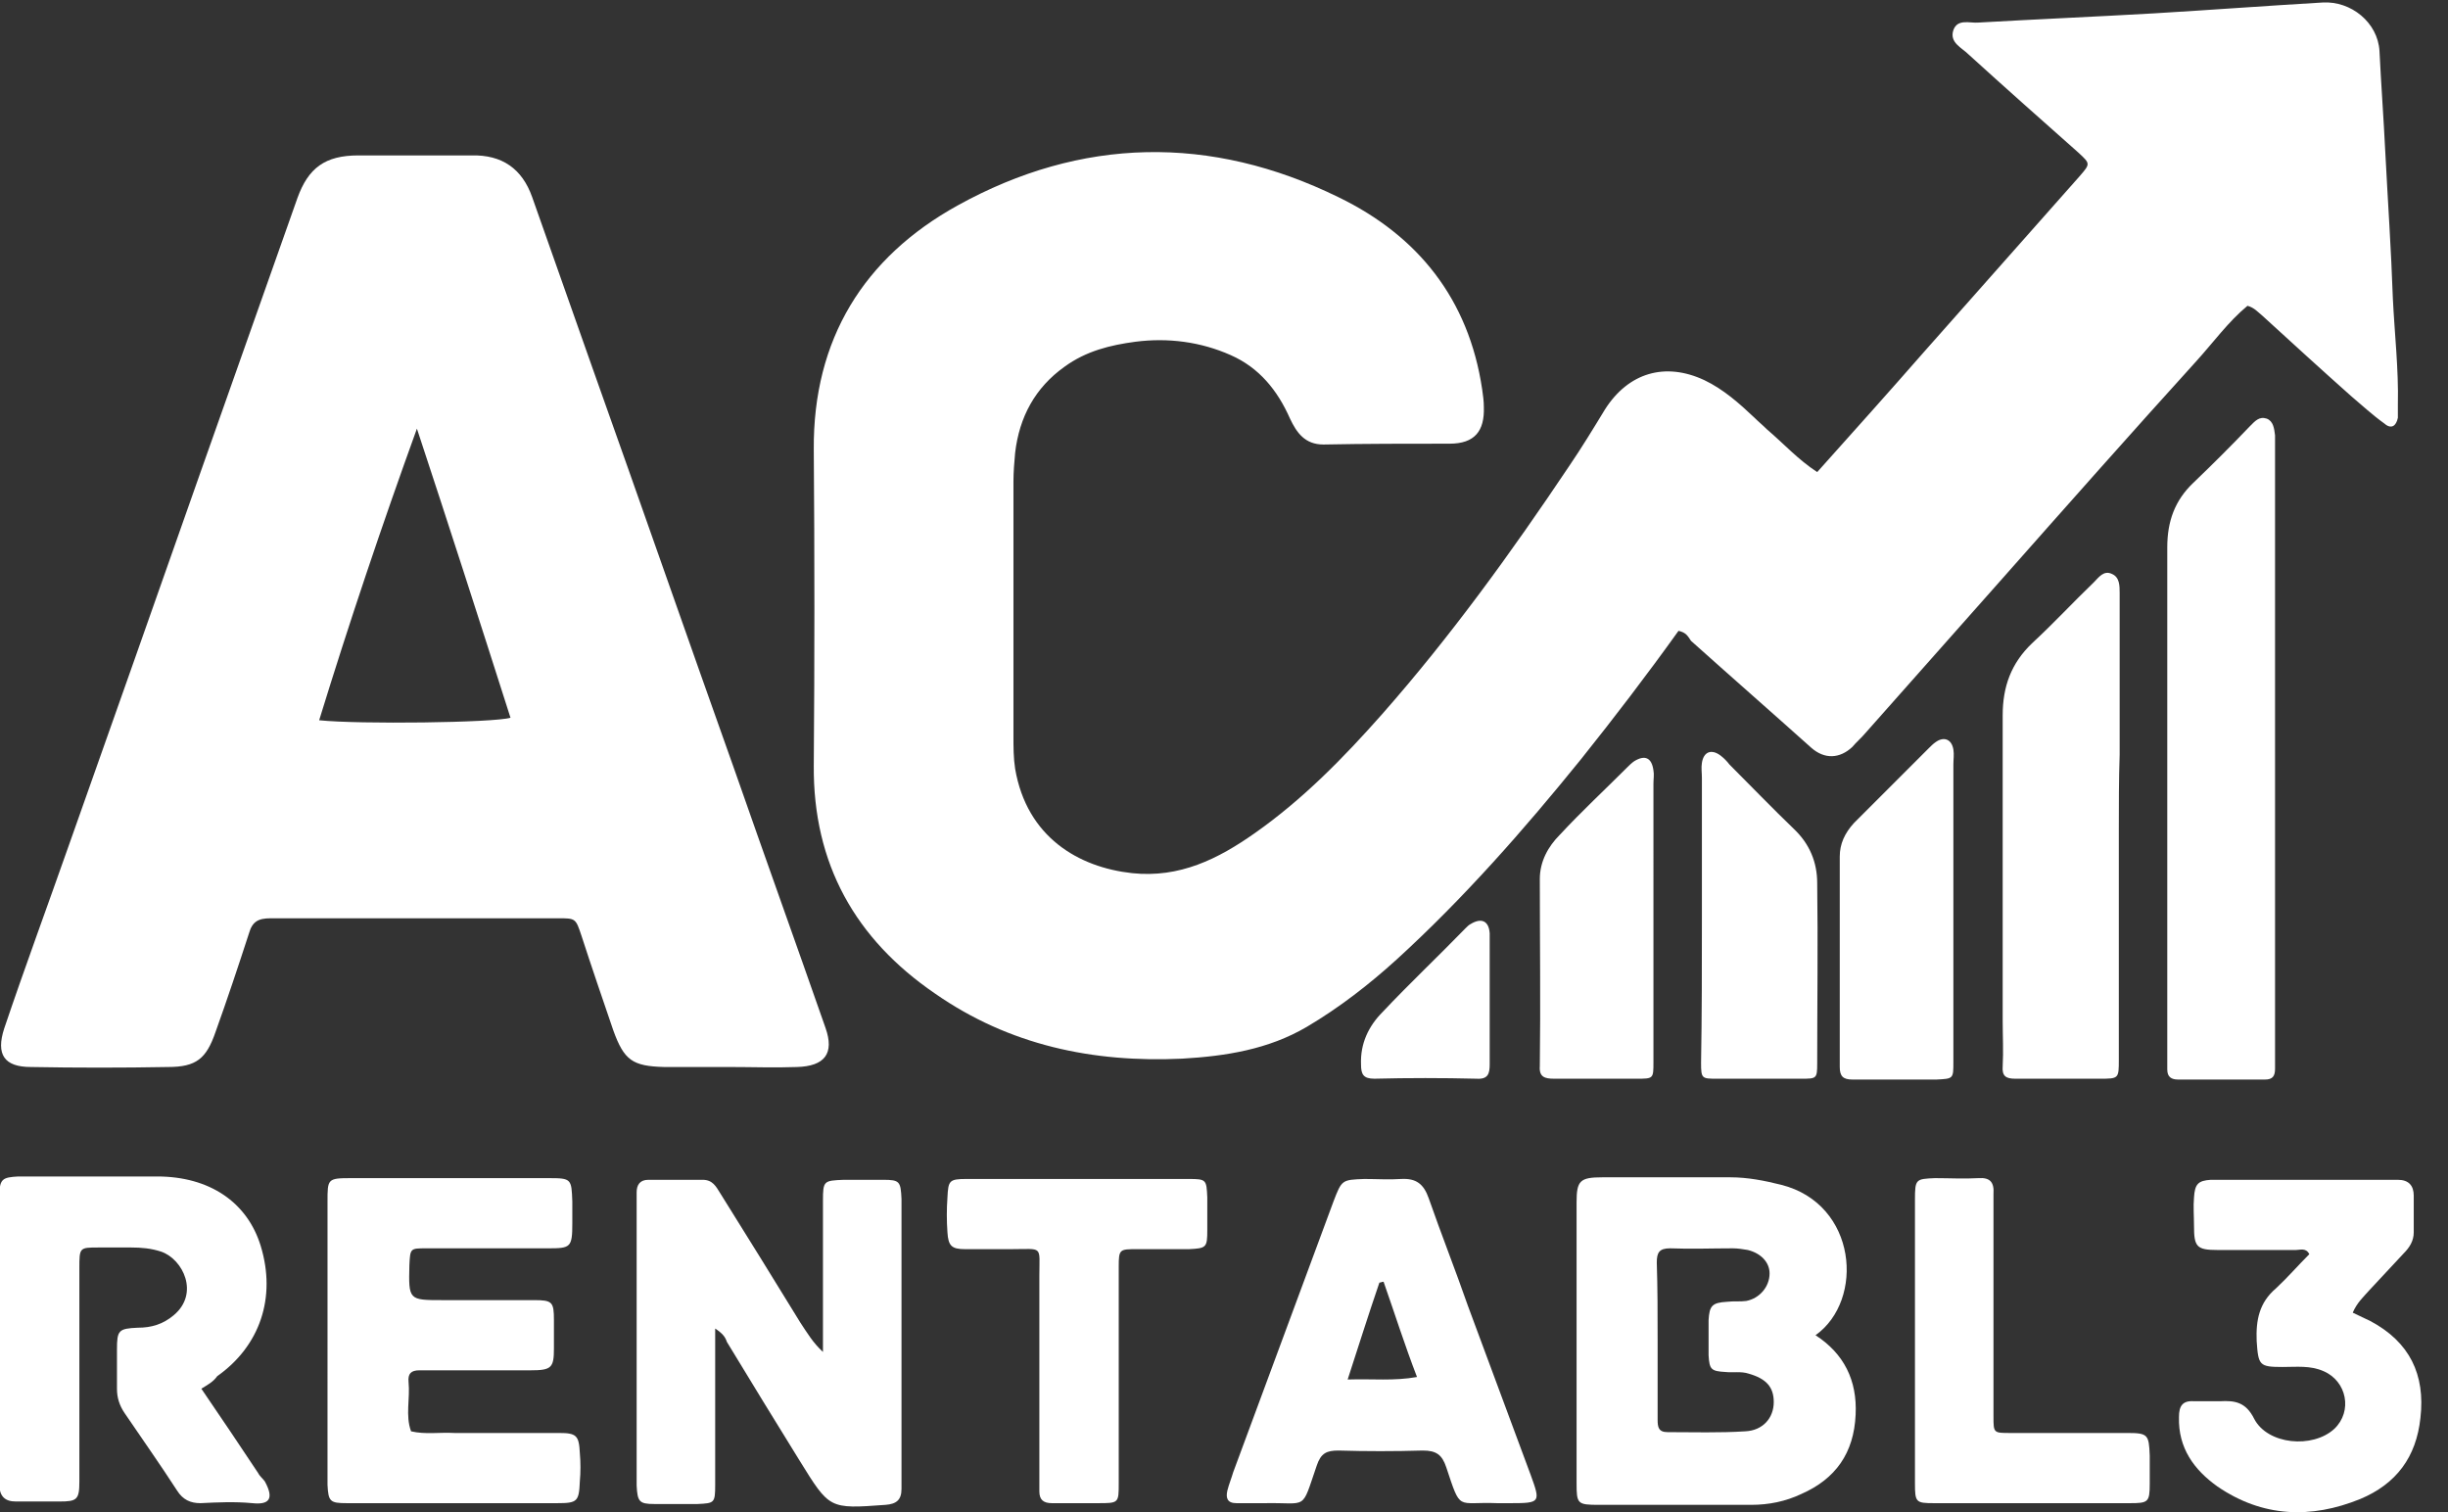 <svg xmlns="http://www.w3.org/2000/svg" xmlns:xlink="http://www.w3.org/1999/xlink" id="Capa_1" x="0px" y="0px" viewBox="0 0 293 181" style="enable-background:new 0 0 293 181;" xml:space="preserve"><rect x="0" y="0" width="293" height="181" fill="#333333" stroke="none"/><style type="text/css">	.st0{fill:#FFFFFF;}</style><path class="st0" d="M200.9,75.5c-3.8,5.3-7.7,10.4-11.7,15.4c-6.8,8.4-14,16.6-22,23.9c-3.3,3-6.9,5.8-10.8,8.1 c-4.6,2.7-9.7,3.5-14.9,3.8c-10.7,0.5-20.7-1.6-29.6-7.8c-9.5-6.5-14.6-15.5-14.5-27.3c0.1-12.6,0.1-25.2,0-37.8 c-0.1-13.2,6-23,17.2-29.2c14.8-8.2,30.3-8.5,45.6-1c9.5,4.6,15.6,12.2,17.2,23c0.1,0.7,0.2,1.4,0.2,2.1c0.1,2.9-1.1,4.4-4.1,4.4 c-5,0-10.1,0-15.1,0.1c-2.2,0-3.2-1.4-4-3.1c-1.5-3.4-3.7-6.1-7.1-7.6c-3.6-1.6-7.5-2.1-11.4-1.6c-3,0.4-5.9,1.1-8.5,3 c-3.5,2.5-5.4,6-5.9,10.3c-0.1,1.1-0.2,2.3-0.2,3.4c0,10.2,0,20.3,0,30.5c0,1.3,0,2.6,0.2,3.9c1.4,8.2,7.6,11.8,14,12.5 c5.7,0.6,10.3-1.7,14.7-4.8c5.7-4,10.6-9,15.2-14.2c8.2-9.3,15.5-19.4,22.4-29.7c1.5-2.2,2.9-4.5,4.3-6.8c2.8-4.4,7.2-5.7,11.9-3.5 c2.3,1.1,4.2,2.8,6,4.5c0.5,0.5,1,0.9,1.5,1.4c2,1.7,3.7,3.6,6,5.1c4.3-4.8,8.6-9.6,12.8-14.4c6.2-7,12.4-14,18.6-21 c1.3-1.5,1.3-1.5-0.1-2.8c-4.4-3.9-8.8-7.8-13.2-11.8c-0.8-0.8-2.3-1.4-1.8-2.9c0.5-1.4,2-0.8,3-0.9c7-0.4,14-0.7,21-1.1 c6.7-0.4,13.4-0.9,20.2-1.3c3.4-0.2,6.6,2.4,6.8,5.8c0.2,4.1,0.5,8.1,0.7,12.2c0.3,5.8,0.7,11.6,0.9,17.4c0.2,4.2,0.7,8.5,0.6,12.7 c0,0.5,0,1.1,0,1.6c-0.2,1-0.8,1.4-1.6,0.7c-1.4-1-2.7-2.2-4-3.3c-3.6-3.2-7.1-6.4-10.6-9.6c-0.5-0.4-1-1-1.8-1.2 c-2.3,1.9-4.1,4.4-6.1,6.6c-7.8,8.6-15.5,17.3-23.2,26c-5.5,6.2-10.9,12.3-16.4,18.5c-0.5,0.6-1.1,1.1-1.6,1.7 c-1.5,1.4-3.3,1.5-4.9,0.1c-4.8-4.3-9.6-8.5-14.4-12.8C202,76.1,201.8,75.7,200.9,75.5z"></path><path class="st0" d="M87.3,127.7c-2.6,0-5.2,0-7.8,0c-3.8-0.1-4.8-0.8-6.1-4.4c-1.3-3.8-2.6-7.6-3.8-11.3c-0.7-2.1-0.7-2.1-2.8-2.1 c-11.5,0-22.9,0-34.4,0c-1.5,0-2.2,0.4-2.6,1.8c-1.3,4-2.6,7.9-4,11.8c-1.1,3.2-2.3,4.2-5.7,4.2c-5.5,0.1-10.9,0.1-16.4,0 c-3.2,0-4.2-1.5-3.2-4.6c2.5-7.4,5.2-14.7,7.8-22.1c5.2-14.7,10.4-29.4,15.6-44.2c3.9-11,7.8-22.1,11.7-33.1 c1.3-3.6,3.3-5.1,7.3-5.1c4.5,0,9,0,13.5,0c3.7-0.1,6.1,1.6,7.3,5c2.4,6.8,4.8,13.6,7.2,20.4c5.7,16,11.3,32.1,17,48.1 c3.6,10.3,7.3,20.6,10.9,30.9c1.1,3.1-0.1,4.6-3.4,4.7C92.7,127.8,90,127.7,87.3,127.7z M49.9,51.3c-4.2,11.6-8.1,23.2-11.7,34.9 c4.8,0.5,20.9,0.3,22.9-0.3C57.4,74.3,53.7,62.8,49.9,51.3z"></path><path class="st0" d="M217.3,159.8c3.4,2.2,5,5.4,4.8,9.5c-0.2,4.6-2.4,7.7-6.5,9.5c-1.9,0.9-3.9,1.3-6,1.3c-6.1,0-12.1,0-18.2,0 c-2.6,0-2.7-0.1-2.7-2.6c0-11.2,0-22.4,0-33.6c0-2.6,0.4-3,3.1-3c5.1,0,10.2,0,15.3,0c2.1,0,4.1,0.4,6.1,0.9 C222.3,144.1,223.2,155.6,217.3,159.8z M198.4,160.3c0,3.2,0,6.4,0,9.6c0,0.9,0.1,1.5,1.2,1.5c3.1,0,6.2,0.1,9.3-0.1 c2.1-0.1,3.4-1.6,3.4-3.5c0-1.8-0.9-2.8-3-3.4c-0.9-0.3-1.9-0.1-2.8-0.2c-1.7-0.1-1.9-0.3-2-2c0-1.4,0-2.8,0-4.2 c0.1-1.7,0.4-2.1,2.2-2.2c0.8-0.1,1.6,0,2.3-0.1c1.6-0.3,2.8-1.7,2.8-3.3c0-1.3-1-2.4-2.6-2.8c-0.6-0.1-1.2-0.2-1.8-0.2 c-2.5,0-5,0.1-7.5,0c-1.3,0-1.6,0.5-1.6,1.7C198.4,154.2,198.4,157.2,198.4,160.3z"></path><path class="st0" d="M272.3,90.1c0,12,0,24,0,36c0,0.6,0,1.2,0,1.8c0,0.9-0.3,1.3-1.2,1.3c-3.5,0-6.9,0-10.4,0 c-0.8,0-1.3-0.3-1.3-1.2c0-0.6,0-1.2,0-1.8c0-20.2,0-40.5,0-60.7c0-3.1,0.9-5.6,3.1-7.7c2.3-2.2,4.6-4.5,6.8-6.8 c0.6-0.6,1.1-1.2,2-0.9c0.8,0.3,0.9,1.2,1,2c0,0.6,0,1.2,0,1.8C272.3,65.9,272.3,78,272.3,90.1z"></path><path class="st0" d="M85.6,159c0,2.5,0,4.6,0,6.7c0,4,0,8,0,12c0,2.2-0.1,2.2-2.1,2.3c-1.7,0-3.5,0-5.2,0c-1.8,0-2-0.3-2.1-2.2 c0-1.9,0-3.8,0-5.7c0-9.2,0-18.4,0-27.6c0-0.6,0-1.2,0-1.8c0-0.9,0.4-1.5,1.4-1.5c2.2,0,4.3,0,6.5,0c1.2,0,1.6,0.8,2.1,1.6 c3.2,5.1,6.4,10.3,9.6,15.5c0.8,1.2,1.5,2.4,2.7,3.5c0-1,0-2,0-3c0-5,0-10.1,0-15.1c0-2.4,0.1-2.4,2.5-2.5c1.6,0,3.1,0,4.7,0 c2,0,2.1,0.2,2.2,2.3c0,0.3,0,0.7,0,1c0,10.7,0,21.4,0,32.1c0,0.5,0,1,0,1.6c0,1.3-0.6,1.8-1.9,1.9c-6.8,0.5-6.7,0.5-10.3-5.3 c-2.9-4.7-5.8-9.4-8.7-14.2C86.8,160,86.5,159.6,85.6,159z"></path><path class="st0" d="M39.2,160.5c0-5.6,0-11.1,0-16.7c0-2.7,0-2.8,2.8-2.8c7.9,0,15.8,0,23.7,0c2.7,0,2.7,0.1,2.8,2.8 c0,0.9,0,1.7,0,2.6c0,2.9-0.2,3-2.9,3c-4.4,0-8.8,0-13.3,0c-0.4,0-0.9,0-1.3,0c-1.9,0-1.9,0-2,2c-0.1,4.2-0.1,4.2,4,4.2 c3.6,0,7.3,0,10.9,0c2.2,0,2.4,0.2,2.4,2.4c0,1.1,0,2.3,0,3.4c0,2.3-0.3,2.6-2.8,2.6c-2.4,0-4.9,0-7.3,0c-2,0-4,0-6,0 c-1,0-1.4,0.4-1.3,1.4c0.2,2-0.4,4,0.3,5.9c1.7,0.4,3.4,0.1,5.2,0.2c4.2,0,8.3,0,12.5,0c2.1,0,2.4,0.3,2.5,2.4 c0.1,1.1,0.1,2.3,0,3.4c-0.1,2.4-0.3,2.6-2.7,2.6c-7.1,0-14.2,0-21.3,0c-1.3,0-2.6,0-3.9,0c-2,0-2.2-0.2-2.3-2.2c0-3.5,0-7,0-10.4 C39.2,165,39.2,162.8,39.2,160.5z"></path><path class="st0" d="M24.1,166.2c2.4,3.5,4.6,6.8,6.8,10.1c0.2,0.4,0.6,0.7,0.8,1c1.2,2.2,0.4,2.8-1.5,2.6c-2.1-0.2-4.2-0.1-6.2,0 c-1.2,0-2.1-0.4-2.8-1.5c-2-3.1-4.2-6.2-6.3-9.3c-0.6-0.9-0.9-1.8-0.9-2.9c0-1.6,0-3.1,0-4.7c0-2.3,0.2-2.5,2.5-2.6 c1.6,0,3-0.4,4.3-1.5c3.1-2.6,1.1-6.7-1.5-7.6c-1.2-0.4-2.4-0.5-3.6-0.5c-1.3,0-2.6,0-3.9,0c-2.3,0-2.3,0-2.3,2.5 c0,6.1,0,12.2,0,18.2c0,2.4,0,4.9,0,7.3c0,2.2-0.3,2.4-2.4,2.4c-1.7,0-3.5,0-5.2,0c-1.3,0-1.9-0.6-2-1.9c0-0.6,0-1.2,0-1.8 c0-10.5,0-21,0-31.5c0-0.5,0-1,0-1.6c0.1-1.8,0.4-2,2.3-2.1c3.5,0,6.9,0,10.4,0c2.1,0,4.2,0,6.2,0c6.3,0,10.8,3.1,12.4,8.3 c1.9,6.2-0.1,12-5.2,15.6C25.5,165.4,24.9,165.7,24.1,166.2z"></path><path class="st0" d="M253.6,99.2c0,9.2,0,18.4,0,27.6c0,2.3,0,2.3-2.3,2.3c-3.4,0-6.8,0-10.1,0c-1.1,0-1.6-0.3-1.5-1.5 c0.1-1.8,0-3.6,0-5.5c0-12.2,0-24.3,0-36.5c0-3.4,1-6.2,3.5-8.6c2.6-2.4,4.9-4.9,7.4-7.3c0.6-0.6,1.2-1.5,2.2-1 c0.9,0.4,0.9,1.4,0.9,2.3c0,6.4,0,12.9,0,19.3C253.6,93.3,253.6,96.3,253.6,99.2z"></path><path class="st0" d="M179.2,179.9c-4.9-0.2-4.3,1.1-6.1-4.3c-0.5-1.5-1.2-2-2.8-2c-3.4,0.1-6.8,0.1-10.1,0c-1.4,0-2.1,0.3-2.6,1.8 c-1.9,5.5-1,4.4-6.2,4.5c-1.1,0-2.3,0-3.4,0c-1.1,0-1.3-0.6-1.1-1.5c0.2-0.8,0.5-1.5,0.7-2.2c4-10.8,8-21.6,12-32.4 c1-2.6,1-2.6,3.7-2.7c1.5,0,3,0.1,4.4,0c1.8-0.1,2.7,0.6,3.3,2.3c1.5,4.3,3.2,8.6,4.7,12.9c2.5,6.7,5,13.5,7.5,20.2 c1.2,3.3,1.2,3.4-2.4,3.4C180.3,179.9,179.7,179.9,179.2,179.9z M165.6,153.4c-0.2,0-0.3,0.1-0.5,0.1c-1.3,3.8-2.5,7.6-3.8,11.6 c3-0.1,5.5,0.2,8.3-0.3C168.1,160.9,166.9,157.1,165.6,153.4z"></path><path class="st0" d="M281.6,157.1c0.8,0.4,1.5,0.7,2.1,1c4.7,2.5,6.6,6.4,6,11.6c-0.5,4.7-2.9,7.9-7.2,9.7 c-5.9,2.4-11.7,2.2-17.1-1.5c-2.8-2-4.7-4.6-4.6-8.3c0-1.3,0.4-2,1.8-1.9c1,0,2.1,0,3.1,0c1.8-0.1,3.1,0.1,4.1,2.1 c1.6,3.1,7,3.6,9.6,1.2c2.2-2.1,1.5-5.7-1.3-6.9c-1.6-0.7-3.2-0.5-4.9-0.5c-2.8,0-2.9-0.2-3.1-3.1c-0.1-2.5,0.3-4.6,2.3-6.3 c1.4-1.3,2.6-2.7,4-4.1c-0.4-0.8-1.1-0.5-1.6-0.5c-3.1,0-6.2,0-9.4,0c-2.5,0-2.8-0.4-2.8-2.9c0-1.1-0.1-2.3,0-3.4 c0.1-1.6,0.5-2,2-2.1c7.5,0,14.9,0,22.4,0c1.3,0,1.9,0.7,1.9,1.9c0,1.5,0,3,0,4.4c0,1-0.5,1.8-1.2,2.5c-1.4,1.5-2.7,2.9-4.1,4.4 C282.9,155.2,282.1,155.9,281.6,157.1z"></path><path class="st0" d="M129,141.1c4.4,0,8.8,0,13.3,0c2.1,0,2.1,0.1,2.2,2.2c0,1.3,0,2.6,0,3.9c0,2.1-0.1,2.2-2.2,2.3 c-2.1,0-4.2,0-6.2,0c-2.1,0-2.2,0-2.2,2.1c0,4.3,0,8.6,0,12.9c0,4.3,0,8.7,0,13c0,2.4,0,2.4-2.5,2.4c-1.8,0-3.6,0-5.5,0 c-1,0-1.5-0.4-1.5-1.4c0-0.6,0-1.2,0-1.8c0-8,0-16,0-24c0-3.7,0.5-3.2-3.4-3.2c-1.8,0-3.6,0-5.5,0c-1.6,0-2-0.4-2.1-2 c-0.1-1.4-0.1-2.8,0-4.2c0.1-2,0.2-2.2,2.3-2.2C120.2,141.1,124.6,141.1,129,141.1z"></path><path class="st0" d="M229.2,160.3c0-5.6,0-11.1,0-16.7c0-2.5,0.1-2.5,2.4-2.6c1.7,0,3.5,0.1,5.2,0c1.4-0.1,1.9,0.5,1.8,1.9 c0,0.6,0,1.2,0,1.8c0,8.3,0,16.5,0,24.8c0,2,0,2,2,2c4.7,0,9.4,0,14,0c2.5,0,2.6,0.2,2.7,2.7c0,1.1,0,2.3,0,3.4 c0,2.2-0.2,2.3-2.4,2.3c-7.8,0-15.6,0-23.4,0c-2.2,0-2.3-0.1-2.3-2.4C229.2,171.8,229.2,166.1,229.2,160.3z"></path><path class="st0" d="M233.8,108.9c0,6.1,0,12.1,0,18.2c0,2,0,2-2,2.1c-3.4,0-6.8,0-10.1,0c-1.1,0-1.5-0.4-1.5-1.5 c0-8.4,0-16.8,0-25.2c0-1.5,0.6-2.8,1.7-4c3-3,6-6,9-9c0.2-0.2,0.5-0.5,0.8-0.7c1-0.7,1.9-0.3,2.1,0.9c0.1,0.6,0,1.2,0,1.8 C233.8,97.2,233.8,103.1,233.8,108.9z"></path><path class="st0" d="M203.7,109.8c0-5.6,0-11.1,0-16.7c0-0.6-0.1-1.2,0-1.8c0.2-1.3,1.1-1.7,2.2-0.9c0.4,0.3,0.8,0.7,1.1,1.1 c2.6,2.6,5.1,5.2,7.7,7.7c1.9,1.8,2.8,4,2.8,6.5c0.1,7.2,0,14.4,0,21.6c0,1.8-0.1,1.8-1.9,1.8c-3.4,0-6.8,0-10.1,0 c-1.8,0-1.9,0-1.9-1.9C203.7,121.5,203.7,115.6,203.7,109.8z"></path><path class="st0" d="M197.9,109.9c0,5.7,0,11.5,0,17.2c0,2,0,2-2,2c-3.3,0-6.6,0-9.9,0c-1.1,0-1.8-0.2-1.7-1.5c0.1-7.5,0-15,0-22.4 c0-2.1,1-3.9,2.4-5.3c2.6-2.8,5.4-5.4,8.1-8.1c0.2-0.2,0.5-0.5,0.8-0.7c1.3-0.8,2.1-0.4,2.3,1.1c0.1,0.5,0,1,0,1.6 C197.9,99.1,197.9,104.5,197.9,109.9z"></path><path class="st0" d="M178.3,119.9c0,2.5,0,5,0,7.5c0,1.1-0.2,1.8-1.6,1.7c-4.1-0.1-8.1-0.1-12.2,0c-1.3,0-1.6-0.5-1.6-1.7 c-0.1-2.5,0.9-4.6,2.6-6.3c3.2-3.4,6.6-6.6,9.9-10c0.2-0.2,0.4-0.4,0.6-0.5c1.3-0.8,2.2-0.4,2.3,1.1 C178.3,114.5,178.3,117.2,178.3,119.9C178.3,119.9,178.3,119.9,178.3,119.9z"></path></svg>